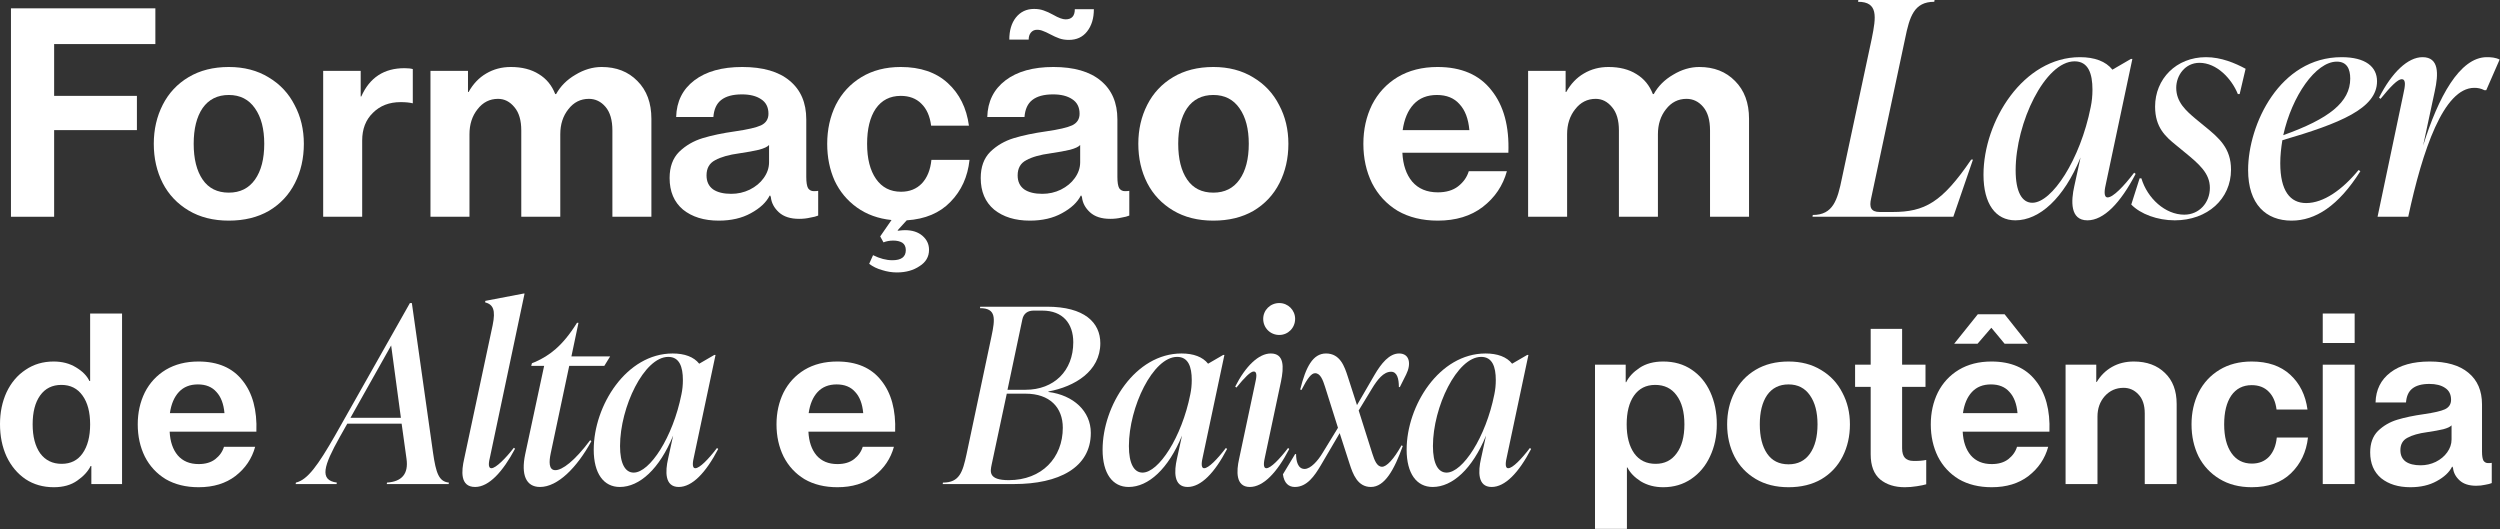 <svg xmlns="http://www.w3.org/2000/svg" width="2461" height="521" viewBox="0 0 2461 521" fill="none"><rect x="0" y="0" width="2461" height="521" fill="#333333" stroke="none"/><path d="M2372.78 479.617C2360.95 479.617 2351.36 476.659 2344 470.744C2336.81 464.669 2333.21 456.196 2333.21 445.324C2333.21 436.371 2335.77 429.337 2340.89 424.221C2346.16 419.105 2352.48 415.428 2359.83 413.19C2367.19 410.952 2375.98 409.113 2386.21 407.674C2396.12 406.236 2403 404.637 2406.83 402.878C2410.83 400.96 2412.83 397.842 2412.83 393.526C2412.83 388.25 2410.83 384.333 2406.83 381.775C2403 379.217 2397.88 377.938 2391.49 377.938C2384.13 377.938 2378.54 379.457 2374.7 382.494C2371.02 385.372 2368.95 389.929 2368.47 396.164H2338.49C2338.81 383.694 2343.69 373.861 2353.12 366.667C2362.55 359.473 2375.42 355.876 2391.73 355.876C2408.35 355.876 2421.06 359.553 2429.86 366.907C2438.81 374.261 2443.29 384.653 2443.29 398.082V444.365C2443.29 448.682 2443.77 451.719 2444.72 453.478C2445.84 455.076 2447.36 455.876 2449.28 455.876C2450.88 455.876 2452.08 455.796 2452.88 455.636V475.54C2451.44 476.18 2449.28 476.739 2446.4 477.219C2443.69 477.858 2440.73 478.178 2437.53 478.178C2430.5 478.178 2425.06 476.419 2421.22 472.902C2417.39 469.385 2415.23 465.308 2414.75 460.672L2414.27 459.473H2413.79C2411.07 464.909 2406.04 469.625 2398.68 473.622C2391.49 477.618 2382.85 479.617 2372.78 479.617ZM2362.95 443.166C2362.95 448.122 2364.71 451.879 2368.23 454.437C2371.74 456.835 2376.62 458.034 2382.85 458.034C2388.13 458.034 2393.09 456.915 2397.72 454.677C2402.52 452.279 2406.28 449.161 2408.99 445.324C2411.87 441.327 2413.31 437.091 2413.31 432.614V418.706C2412.03 420.144 2409.31 421.423 2405.16 422.542C2401.16 423.502 2395.88 424.461 2389.33 425.42C2381.02 426.539 2374.54 428.378 2369.9 430.936C2365.27 433.334 2362.95 437.411 2362.95 443.166Z" fill="white"></path><path d="M2286.51 358.993H2317.92V476.499H2286.51V358.993ZM2286.51 308.633H2317.92V337.65H2286.51V308.633Z" fill="white"></path><path d="M2216.57 479.617C2204.42 479.617 2193.87 476.899 2184.92 471.463C2175.96 466.028 2169.09 458.674 2164.29 449.401C2159.66 439.969 2157.34 429.417 2157.34 417.746C2157.34 406.236 2159.66 395.764 2164.29 386.331C2169.09 376.899 2175.96 369.465 2184.92 364.029C2193.87 358.594 2204.42 355.876 2216.57 355.876C2232.4 355.876 2245.03 360.192 2254.46 368.825C2263.89 377.458 2269.57 388.889 2271.49 403.118H2241.03C2240.07 395.444 2237.43 389.529 2233.12 385.372C2228.96 381.215 2223.45 379.137 2216.57 379.137C2207.94 379.137 2201.22 382.574 2196.43 389.449C2191.79 396.323 2189.47 405.756 2189.47 417.746C2189.47 429.737 2191.87 439.169 2196.67 446.044C2201.46 452.918 2208.18 456.355 2216.81 456.355C2223.69 456.355 2229.28 454.117 2233.6 449.641C2237.91 445.005 2240.47 438.69 2241.27 430.696H2271.97C2270.37 444.925 2264.77 456.675 2255.18 465.948C2245.75 475.061 2232.88 479.617 2216.57 479.617Z" fill="white"></path><path d="M2033.35 358.993H2063.56V376.02H2064.04C2067.88 369.625 2072.92 364.669 2079.15 361.152C2085.39 357.634 2092.5 355.876 2100.49 355.876C2113.28 355.876 2123.52 359.633 2131.19 367.147C2138.86 374.501 2142.7 384.653 2142.7 397.602V476.499H2111.29V406.955C2111.29 398.801 2109.21 392.566 2105.05 388.25C2101.05 383.933 2096.18 381.775 2090.42 381.775C2083.07 381.775 2076.91 384.493 2071.96 389.929C2067.16 395.364 2064.76 402.079 2064.76 410.072V476.499H2033.35V358.993Z" fill="white"></path><path d="M1960.62 479.617C1948.15 479.617 1937.36 476.979 1928.25 471.703C1919.29 466.267 1912.42 458.833 1907.62 449.401C1902.99 439.968 1900.67 429.417 1900.67 417.746C1900.67 406.235 1902.99 395.764 1907.62 386.331C1912.42 376.899 1919.29 369.465 1928.25 364.029C1937.36 358.593 1948.07 355.876 1960.38 355.876C1979.57 355.876 1994.03 362.111 2003.79 374.581C2013.7 386.891 2018.25 403.677 2017.46 424.94H1932.08C1932.56 434.693 1935.2 442.446 1940 448.202C1944.95 453.957 1951.83 456.835 1960.62 456.835C1967.34 456.835 1972.77 455.236 1976.93 452.039C1981.24 448.681 1984.12 444.605 1985.56 439.809H2016.26C2013.06 451.479 2006.58 461.072 1996.83 468.586C1987.24 475.94 1975.17 479.617 1960.62 479.617ZM1986.04 406.715C1985.24 397.602 1982.6 390.648 1978.13 385.852C1973.81 380.896 1967.74 378.418 1959.9 378.418C1952.07 378.418 1945.83 380.896 1941.2 385.852C1936.56 390.808 1933.6 397.762 1932.32 406.715H1986.04ZM1946.95 309.353H1973.33L1996.35 338.37H1973.33L1960.38 322.782H1960.14L1946.71 338.37H1923.69L1946.95 309.353Z" fill="white"></path><path d="M1875.07 479.617C1865.16 479.617 1857.09 477.059 1850.85 471.943C1844.62 466.667 1841.5 458.434 1841.5 447.243V380.816H1826.15V358.993H1841.5V323.741H1872.44V358.993H1895.46V380.816H1872.44V441.248C1872.44 445.564 1873.39 448.762 1875.31 450.84C1877.39 452.758 1880.03 453.718 1883.23 453.718C1888.02 453.877 1892.34 453.558 1896.18 452.758V476.739C1894.1 477.379 1890.98 478.018 1886.82 478.658C1882.83 479.297 1878.91 479.617 1875.07 479.617Z" fill="white"></path><path d="M1760.64 479.617C1748.17 479.617 1737.37 476.899 1728.26 471.463C1719.15 466.028 1712.19 458.674 1707.4 449.401C1702.6 439.969 1700.2 429.417 1700.2 417.746C1700.2 406.236 1702.6 395.764 1707.4 386.331C1712.19 376.899 1719.15 369.465 1728.26 364.029C1737.37 358.594 1748.17 355.876 1760.64 355.876C1772.95 355.876 1783.66 358.674 1792.77 364.269C1801.88 369.705 1808.84 377.139 1813.63 386.571C1818.59 395.844 1821.07 406.236 1821.07 417.746C1821.07 429.417 1818.67 439.969 1813.87 449.401C1809.08 458.833 1802.12 466.268 1793.01 471.703C1783.9 476.979 1773.11 479.617 1760.64 479.617ZM1732.34 417.746C1732.34 429.897 1734.74 439.489 1739.53 446.523C1744.33 453.558 1751.36 457.075 1760.64 457.075C1769.75 457.075 1776.78 453.558 1781.74 446.523C1786.69 439.489 1789.17 429.897 1789.17 417.746C1789.17 405.756 1786.69 396.243 1781.74 389.209C1776.78 382.015 1769.75 378.418 1760.64 378.418C1751.52 378.418 1744.49 381.935 1739.53 388.969C1734.74 396.004 1732.34 405.596 1732.34 417.746Z" fill="white"></path><path d="M1570.12 358.993H1600.34V376.259H1600.82C1603.38 370.984 1607.77 366.267 1614.01 362.111C1620.24 357.954 1628 355.876 1637.27 355.876C1647.98 355.876 1657.26 358.514 1665.09 363.789C1673.08 369.065 1679.24 376.419 1683.55 385.852C1687.87 395.284 1690.03 405.916 1690.03 417.746C1690.03 429.417 1687.79 439.969 1683.31 449.401C1679 458.674 1672.84 466.028 1664.85 471.463C1656.86 476.899 1647.66 479.617 1637.27 479.617C1628.96 479.617 1621.6 477.698 1615.21 473.861C1608.97 469.865 1604.58 465.308 1602.02 460.192H1601.54V520.624H1570.12V358.993ZM1601.3 417.746C1601.3 429.737 1603.78 439.249 1608.73 446.283C1613.69 453.158 1620.72 456.595 1629.84 456.595C1638.63 456.595 1645.5 453.158 1650.46 446.283C1655.58 439.409 1658.13 429.897 1658.13 417.746C1658.13 405.596 1655.58 396.084 1650.46 389.209C1645.5 382.335 1638.47 378.897 1629.36 378.897C1620.4 378.897 1613.45 382.415 1608.49 389.449C1603.7 396.323 1601.3 405.756 1601.3 417.746Z" fill="white"></path><path d="M1410.34 479.377C1394.52 479.377 1384.69 466.187 1384.69 442.686C1384.69 399.281 1416.82 347.962 1462.38 347.962C1474.13 347.962 1483.25 351.319 1488.52 358.034L1503.39 349.401H1504.59L1483.25 450.12C1482.53 453.238 1480.85 460.912 1484.69 460.912C1489 460.912 1497.64 452.039 1506.03 441.008L1507.23 441.967C1495 465.468 1481.57 479.377 1468.38 479.377C1454.23 479.377 1455.19 463.55 1457.83 451.799L1462.86 428.777C1449.43 461.631 1429.77 479.377 1410.34 479.377ZM1410.58 439.089C1410.58 456.355 1415.62 465.228 1424.01 465.228C1439.84 465.228 1462.62 430.456 1471.02 388.25C1471.98 383.693 1472.46 379.137 1472.46 374.101C1472.46 361.151 1469.1 351.319 1458.07 351.319C1434.33 351.319 1410.58 400.72 1410.58 439.089Z" fill="white"></path><path d="M1349.48 479.377C1336.29 479.377 1331.73 466.427 1328.61 456.835L1318.78 426.379L1300.08 458.274C1294.08 468.346 1286.65 479.377 1274.66 479.377C1268.66 479.377 1264.1 475.78 1262.91 466.907L1274.9 447.003H1275.86C1275.86 453.717 1277.53 461.631 1284.25 461.631C1290.24 461.631 1297.44 453.478 1301.99 445.804L1317.1 421.103L1304.39 380.816C1302.23 374.101 1299.84 367.386 1294.56 367.386C1290.96 367.386 1287.13 372.183 1281.13 383.933L1279.93 383.454C1285.45 361.151 1292.4 347.962 1305.35 347.962C1319.26 347.962 1323.58 360.912 1326.69 370.504L1335.81 398.801L1353.07 369.065C1359.79 357.554 1367.7 347.962 1377.29 347.962C1387.85 347.962 1389.28 358.514 1384.25 368.585L1378.01 381.055H1377.05C1377.05 372.902 1375.38 365.948 1369.38 365.948C1361.95 365.948 1355.95 373.621 1350.44 382.734L1337.49 404.077L1350.92 446.523C1353.07 453.238 1355.47 459.473 1360.51 459.473C1364.82 459.473 1371.78 452.518 1379.69 438.37L1380.89 439.089C1372.5 462.351 1363.15 479.377 1349.48 479.377Z" fill="white"></path><path d="M1230.31 479.377C1216.17 479.377 1217.12 463.55 1219.76 451.799L1235.59 377.219C1236.79 371.943 1237.99 365.708 1234.15 365.708C1231.03 365.708 1225.28 371.463 1217.12 381.535L1215.93 380.576C1226.24 360.192 1239.19 347.962 1250.94 347.962C1264.37 347.962 1263.89 361.391 1261.01 375.54L1245.18 450.12C1244.46 453.478 1242.78 460.912 1246.62 460.912C1250.94 460.912 1259.57 452.039 1267.96 441.008L1269.16 441.967C1256.93 465.468 1243.5 479.377 1230.31 479.377ZM1243.5 313.909C1243.5 305.276 1250.46 298.322 1259.33 298.322C1267.96 298.322 1274.92 305.276 1274.92 313.909C1274.92 322.782 1267.96 329.736 1259.33 329.736C1250.46 329.736 1243.5 322.782 1243.5 313.909Z" fill="white"></path><path d="M1111.05 479.377C1095.23 479.377 1085.39 466.187 1085.39 442.686C1085.39 399.281 1117.53 347.962 1163.09 347.962C1174.84 347.962 1183.95 351.319 1189.23 358.034L1204.1 349.401H1205.3L1183.95 450.12C1183.24 453.238 1181.56 460.912 1185.39 460.912C1189.71 460.912 1198.34 452.039 1206.74 441.008L1207.94 441.967C1195.71 465.468 1182.28 479.377 1169.09 479.377C1154.94 479.377 1155.9 463.55 1158.53 451.799L1163.57 428.777C1150.14 461.631 1130.48 479.377 1111.05 479.377ZM1111.29 439.089C1111.29 456.355 1116.33 465.228 1124.72 465.228C1140.55 465.228 1163.33 430.456 1171.72 388.25C1172.68 383.693 1173.16 379.137 1173.16 374.101C1173.16 361.151 1169.81 351.319 1158.77 351.319C1135.03 351.319 1111.29 400.72 1111.29 439.089Z" fill="white"></path><path d="M928.235 475.06C944.542 475.06 947.659 464.749 951.496 447.003L975.956 331.415C979.793 313.43 980.753 303.358 964.685 303.358L964.925 301.919H1030.63C1067.56 301.919 1083.15 317.506 1083.15 337.89C1083.15 365.468 1057.97 380.576 1032.07 385.372V385.852C1056.77 388.969 1073.8 404.797 1073.8 426.139C1073.8 460.432 1042.14 476.499 998.259 476.499H927.995L928.235 475.06ZM976.196 457.315C974.757 464.269 972.839 472.662 992.983 472.662C1025.6 472.662 1046.22 450.6 1046.22 421.103C1046.22 401.199 1033.51 387.53 1009.53 387.53H991.064L976.196 457.315ZM991.784 383.693H1009.53C1037.59 383.693 1056.53 364.988 1056.53 336.931C1056.53 318.465 1046.22 305.756 1026.08 305.756H1017.44C1011.69 305.756 1007.61 308.633 1006.41 314.389L991.784 383.693Z" fill="white"></path><path d="M824.341 479.617C811.871 479.617 801.08 476.979 791.967 471.703C783.014 466.268 776.14 458.833 771.344 449.401C766.707 439.969 764.389 429.417 764.389 417.746C764.389 406.236 766.707 395.764 771.344 386.331C776.14 376.899 783.014 369.465 791.967 364.029C801.08 358.594 811.791 355.876 824.102 355.876C843.286 355.876 857.755 362.111 867.507 374.581C877.419 386.891 881.975 403.678 881.176 424.941H795.804C796.284 434.693 798.922 442.447 803.718 448.202C808.674 453.957 815.548 456.835 824.341 456.835C831.056 456.835 836.492 455.236 840.648 452.039C844.965 448.682 847.843 444.605 849.281 439.809H879.977C876.779 451.479 870.305 461.072 860.552 468.586C850.96 475.94 838.89 479.617 824.341 479.617ZM849.761 406.715C848.962 397.602 846.324 390.648 841.847 385.852C837.531 380.896 831.456 378.418 823.622 378.418C815.788 378.418 809.553 380.896 804.917 385.852C800.281 390.808 797.323 397.762 796.044 406.715H849.761Z" fill="white"></path><path d="M610.125 479.377C594.298 479.377 584.466 466.187 584.466 442.686C584.466 399.281 616.6 347.962 662.163 347.962C673.914 347.962 683.027 351.319 688.303 358.034L703.171 349.401H704.37L683.027 450.12C682.307 453.238 680.629 460.912 684.466 460.912C688.782 460.912 697.415 452.039 705.809 441.008L707.008 441.967C694.777 465.468 681.348 479.377 668.159 479.377C654.01 479.377 654.969 463.55 657.607 451.799L662.643 428.777C649.214 461.631 629.55 479.377 610.125 479.377ZM610.365 439.089C610.365 456.355 615.401 465.228 623.794 465.228C639.621 465.228 662.403 430.456 670.797 388.25C671.756 383.693 672.235 379.137 672.235 374.101C672.235 361.151 668.878 351.319 657.847 351.319C634.106 351.319 610.365 400.72 610.365 439.089Z" fill="white"></path><path d="M531.565 479.377C517.656 479.377 512.86 467.147 516.937 447.482L535.642 360.192H522.932L523.652 357.554L527.249 356.115C540.438 350.12 553.388 341.247 568.016 317.746H569.455L562.501 350.84H600.63L594.875 360.192H560.342L542.117 446.283C540.438 454.197 539.959 462.83 546.673 462.83C553.388 462.83 565.378 454.197 580.966 433.334L582.165 434.293C568.016 460.192 549.071 479.377 531.565 479.377Z" fill="white"></path><path d="M467.698 479.377C452.59 479.377 454.268 463.31 456.906 451.799L484.964 320.144C488.081 305.036 485.443 299.761 477.53 297.602L477.769 296.163L515.419 288.969H516.379L482.326 450.12C481.606 453.238 479.688 460.912 483.765 460.912C488.081 460.912 497.913 451.08 505.827 440.768L507.026 441.727C495.036 464.269 481.367 479.377 467.698 479.377Z" fill="white"></path><path d="M291.287 475.06C302.797 472.422 313.109 457.794 329.656 429.017L403.517 298.322H405.435L426.299 445.804C429.176 465.708 432.054 474.101 441.886 475.06L441.646 476.499H380.735L380.975 475.06C395.363 474.101 402.318 466.667 400.16 451.559L395.363 417.027H341.886L334.452 430.216C318.625 458.514 314.068 472.662 331.574 475.06L331.335 476.499H291.047L291.287 475.06ZM345.004 411.271H394.644L385.052 340.048L345.004 411.271Z" fill="white"></path><path d="M195.547 479.617C183.077 479.617 172.285 476.979 163.173 471.703C154.22 466.268 147.345 458.833 142.549 449.401C137.913 439.969 135.595 429.417 135.595 417.746C135.595 406.236 137.913 395.764 142.549 386.331C147.345 376.899 154.22 369.465 163.173 364.029C172.285 358.594 182.997 355.876 195.307 355.876C214.492 355.876 228.96 362.111 238.712 374.581C248.624 386.891 253.181 403.678 252.381 424.941H167.01C167.489 434.693 170.127 442.447 174.923 448.202C179.879 453.957 186.754 456.835 195.547 456.835C202.262 456.835 207.697 455.236 211.854 452.039C216.17 448.682 219.048 444.605 220.487 439.809H251.182C247.985 451.479 241.51 461.072 231.758 468.586C222.166 475.94 210.095 479.617 195.547 479.617ZM220.967 406.715C220.167 397.602 217.529 390.648 213.053 385.852C208.736 380.896 202.661 378.418 194.827 378.418C186.994 378.418 180.759 380.896 176.122 385.852C171.486 390.808 168.528 397.762 167.249 406.715H220.967Z" fill="white"></path><path d="M52.998 479.617C42.446 479.617 33.173 476.979 25.18 471.703C17.186 466.267 10.951 458.833 6.475 449.401C2.158 439.968 0 429.337 0 417.506C0 405.995 2.158 395.524 6.475 386.091C10.951 376.659 17.186 369.305 25.18 364.029C33.173 358.593 42.366 355.876 52.758 355.876C61.231 355.876 68.585 357.794 74.82 361.631C81.215 365.468 85.612 369.944 88.01 375.06H88.729V308.633H120.144V476.499H89.928V458.753H89.209C86.651 464.029 82.254 468.825 76.019 473.142C69.944 477.458 62.27 479.617 52.998 479.617ZM32.134 417.746C32.134 429.737 34.612 439.249 39.568 446.283C44.684 453.158 51.719 456.595 60.672 456.595C69.624 456.595 76.499 453.158 81.295 446.283C86.251 439.249 88.729 429.737 88.729 417.746C88.729 405.756 86.251 396.323 81.295 389.449C76.339 382.414 69.385 378.897 60.432 378.897C51.479 378.897 44.524 382.334 39.568 389.209C34.612 396.083 32.134 405.596 32.134 417.746Z" fill="white"></path><path d="M2365.97 92.033C2367.43 85.292 2368.9 77.964 2364.21 77.964C2360.4 77.964 2353.36 84.999 2343.4 97.309L2341.93 96.136C2354.54 71.223 2370.36 56.275 2384.72 56.275C2401.14 56.275 2400.55 72.688 2396.74 89.981L2385.31 143.325C2400.26 95.55 2421.36 56.275 2448.03 56.275C2452.14 56.275 2456.53 56.568 2460.64 58.62L2447.45 88.809H2445.69C2442.17 87.05 2439.24 86.464 2435.72 86.464C2405.53 86.464 2384.72 147.722 2370.66 213.376H2340.47L2365.97 92.033Z" fill="white"></path><path d="M2255.83 217.186C2230.63 217.186 2213.04 201.066 2213.04 167.359C2213.04 122.515 2244.11 56.275 2305.07 56.275C2328.52 56.275 2339.95 65.654 2339.95 80.016C2339.95 106.688 2303.9 121.343 2246.75 138.05C2245.57 145.377 2244.69 152.998 2244.69 160.618C2244.69 187.876 2254.37 199.893 2270.19 199.893C2287.19 199.893 2305.66 186.997 2321.78 167.359L2323.54 168.532C2301.85 202.824 2279.28 217.186 2255.83 217.186ZM2247.63 133.067C2292.76 116.946 2313.57 100.533 2313.57 77.378C2313.57 67.999 2310.35 60.671 2300.38 60.671C2279.57 60.671 2256.13 94.671 2247.63 133.067Z" fill="white"></path><path d="M2140.81 216.893C2123.81 216.893 2107.11 210.738 2098.02 201.359L2106.23 175.566H2107.99C2113.85 195.204 2131.43 211.324 2150.19 211.324C2164.85 211.324 2175.4 199.6 2175.4 184.945C2175.4 170.584 2164.85 161.497 2150.49 149.774L2142.28 143.032C2131.73 134.532 2121.47 125.446 2121.47 104.929C2121.47 77.671 2142.28 56.275 2171.59 56.275C2186.54 56.275 2200.31 62.137 2210.57 67.706L2204.71 92.619H2202.95C2196.8 77.378 2182.14 61.844 2165.14 61.844C2151.07 61.844 2142.28 74.154 2142.28 86.464C2142.28 100.533 2151.95 109.033 2161.33 116.946L2169.54 123.688C2184.78 135.998 2196.21 145.963 2196.21 167.066C2196.21 195.79 2173.05 216.893 2140.81 216.893Z" fill="white"></path><path d="M1983.91 216.893C1964.57 216.893 1952.55 200.773 1952.55 172.049C1952.55 118.998 1991.83 56.275 2047.51 56.275C2061.88 56.275 2073.01 60.378 2079.46 68.585L2097.63 58.033H2099.1L2073.01 181.135C2072.13 184.945 2070.08 194.325 2074.77 194.325C2080.05 194.325 2090.6 183.48 2100.86 169.997L2102.32 171.17C2087.38 199.893 2070.96 216.893 2054.84 216.893C2037.55 216.893 2038.72 197.549 2041.95 183.187L2048.1 155.049C2031.69 195.204 2007.65 216.893 1983.91 216.893ZM1984.2 167.653C1984.2 188.756 1990.36 199.6 2000.62 199.6C2019.96 199.6 2047.81 157.101 2058.07 105.516C2059.24 99.947 2059.82 94.378 2059.82 88.223C2059.82 72.395 2055.72 60.378 2042.24 60.378C2013.22 60.378 1984.2 120.757 1984.2 167.653Z" fill="white"></path><path d="M1784.51 211.618C1804.44 211.618 1808.84 196.963 1813.23 175.273L1842.54 38.103C1846.94 16.413 1848.99 1.759 1829.06 1.759L1829.35 0H1904.39L1904.09 1.759C1884.16 1.759 1879.77 16.413 1875.37 38.103L1841.96 195.204C1839.91 203.997 1841.66 208.687 1850.46 208.687H1863.06C1894.72 208.687 1911.72 199.307 1940.44 157.101H1942.2L1922.85 213.376H1784.22L1784.51 211.618Z" fill="white"></path><path d="M1504.27 69.757H1541.2V90.568H1541.79C1546.28 82.556 1552.04 76.499 1559.08 72.395C1566.31 68.097 1574.42 65.947 1583.41 65.947C1594.35 65.947 1603.53 68.292 1610.96 72.982C1618.38 77.476 1623.76 84.022 1627.08 92.619H1627.96C1632.26 84.803 1638.61 78.453 1647.01 73.568C1655.41 68.487 1664.01 65.947 1672.8 65.947C1687.26 65.947 1698.98 70.539 1707.97 79.723C1717.16 88.907 1721.75 101.315 1721.75 116.947V213.376H1683.35V128.377C1683.35 118.217 1681.11 110.498 1676.61 105.223C1672.12 99.947 1666.65 97.309 1660.2 97.309C1651.99 97.309 1645.25 100.728 1639.97 107.567C1634.7 114.211 1632.06 122.418 1632.06 132.188V213.376H1593.66V128.377C1593.66 118.412 1591.42 110.791 1586.92 105.516C1582.43 100.044 1577.06 97.309 1570.8 97.309C1562.6 97.309 1555.85 100.728 1550.58 107.567C1545.3 114.211 1542.66 122.418 1542.66 132.188V213.376H1504.27V69.757Z" fill="white"></path><path d="M1415.38 217.186C1400.14 217.186 1386.95 213.962 1375.81 207.514C1364.87 200.871 1356.47 191.784 1350.6 180.256C1344.94 168.727 1342.1 155.831 1342.1 141.567C1342.1 127.498 1344.94 114.699 1350.6 103.171C1356.47 91.642 1364.87 82.556 1375.81 75.913C1386.95 69.269 1400.04 65.947 1415.09 65.947C1438.53 65.947 1456.22 73.568 1468.14 88.809C1480.25 103.855 1485.82 124.372 1484.84 150.36H1380.5C1381.09 162.279 1384.31 171.756 1390.17 178.79C1396.23 185.825 1404.63 189.342 1415.38 189.342C1423.59 189.342 1430.23 187.388 1435.31 183.48C1440.59 179.377 1444.1 174.394 1445.86 168.532H1483.38C1479.47 182.796 1471.56 194.52 1459.64 203.704C1447.91 212.692 1433.16 217.186 1415.38 217.186ZM1446.45 128.084C1445.47 116.947 1442.25 108.447 1436.78 102.585C1431.5 96.527 1424.07 93.499 1414.5 93.499C1404.93 93.499 1397.31 96.527 1391.64 102.585C1385.97 108.642 1382.36 117.142 1380.79 128.084H1446.45Z" fill="white"></path><path d="M1194.42 217.186C1179.18 217.186 1165.99 213.865 1154.86 207.221C1143.72 200.577 1135.22 191.589 1129.36 180.256C1123.49 168.727 1120.56 155.831 1120.56 141.567C1120.56 127.498 1123.49 114.699 1129.36 103.171C1135.22 91.642 1143.72 82.556 1154.86 75.913C1165.99 69.269 1179.18 65.947 1194.42 65.947C1209.47 65.947 1222.56 69.367 1233.7 76.206C1244.84 82.849 1253.34 91.935 1259.2 103.464C1265.26 114.797 1268.29 127.498 1268.29 141.567C1268.29 155.831 1265.35 168.727 1259.49 180.256C1253.63 191.784 1245.13 200.871 1233.99 207.514C1222.85 213.962 1209.67 217.186 1194.42 217.186ZM1159.84 141.567C1159.84 156.417 1162.77 168.141 1168.63 176.739C1174.49 185.336 1183.09 189.635 1194.42 189.635C1205.56 189.635 1214.16 185.336 1220.22 176.739C1226.27 168.141 1229.3 156.417 1229.3 141.567C1229.3 126.912 1226.27 115.286 1220.22 106.688C1214.16 97.895 1205.56 93.499 1194.42 93.499C1183.29 93.499 1174.69 97.797 1168.63 106.395C1162.77 114.993 1159.84 126.716 1159.84 141.567Z" fill="white"></path><path d="M1013.79 217.186C999.329 217.186 987.605 213.572 978.616 206.342C969.823 198.917 965.427 188.56 965.427 175.273C965.427 164.331 968.553 155.733 974.806 149.481C981.254 143.228 988.972 138.734 997.961 135.998C1006.95 133.262 1017.7 131.015 1030.2 129.257C1042.32 127.498 1050.72 125.544 1055.41 123.395C1060.29 121.05 1062.74 117.24 1062.74 111.964C1062.74 105.516 1060.29 100.728 1055.41 97.602C1050.72 94.476 1044.47 92.912 1036.65 92.912C1027.66 92.912 1020.82 94.769 1016.13 98.481C1011.64 101.998 1009.1 107.567 1008.51 115.188H971.875C972.266 99.947 978.225 87.93 989.754 79.137C1001.28 70.344 1017.01 65.947 1036.94 65.947C1057.26 65.947 1072.8 70.442 1083.55 79.43C1094.49 88.418 1099.96 101.119 1099.96 117.533V174.101C1099.96 179.377 1100.55 183.089 1101.72 185.239C1103.09 187.193 1104.94 188.17 1107.29 188.17C1109.24 188.17 1110.71 188.072 1111.68 187.877V212.204C1109.92 212.985 1107.29 213.669 1103.77 214.255C1100.45 215.037 1096.83 215.428 1092.92 215.428C1084.33 215.428 1077.68 213.278 1072.99 208.98C1068.3 204.681 1065.67 199.698 1065.08 194.032L1064.49 192.566H1063.91C1060.59 199.21 1054.43 204.974 1045.44 209.859C1036.65 214.744 1026.1 217.186 1013.79 217.186ZM1001.77 172.635C1001.77 178.693 1003.92 183.285 1008.22 186.411C1012.52 189.342 1018.48 190.808 1026.1 190.808C1032.55 190.808 1038.6 189.44 1044.27 186.704C1050.13 183.773 1054.72 179.963 1058.05 175.273C1061.56 170.388 1063.32 165.21 1063.32 159.739V142.739C1061.76 144.498 1058.44 146.061 1053.36 147.429C1048.47 148.601 1042.02 149.774 1034.01 150.946C1023.85 152.314 1015.94 154.561 1010.27 157.687C1004.6 160.618 1001.77 165.601 1001.77 172.635ZM993.564 38.982C993.564 29.994 995.714 22.764 1000.01 17.293C1004.51 11.626 1010.47 8.793 1017.89 8.793C1021.41 8.793 1024.54 9.281 1027.27 10.258C1030.2 11.236 1033.43 12.701 1036.94 14.655C1042.02 17.586 1046.03 19.051 1048.96 19.051C1055.02 19.051 1058.05 15.73 1058.05 9.086H1076.8C1076.8 18.074 1074.56 25.402 1070.06 31.069C1065.76 36.54 1059.8 39.275 1052.18 39.275C1048.67 39.275 1045.54 38.787 1042.8 37.81C1040.07 36.833 1037.04 35.465 1033.72 33.706C1030.79 32.143 1028.44 31.069 1026.68 30.482C1024.93 29.701 1022.97 29.31 1020.82 29.31C1018.28 29.31 1016.23 30.287 1014.67 32.241C1013.3 33.999 1012.62 36.247 1012.62 38.982H993.564Z" fill="white"></path><path d="M859.435 251.186C866.078 254.508 872.429 256.169 878.486 256.169C887.279 256.169 891.676 252.847 891.676 246.203C891.676 242.881 890.503 240.439 888.158 238.876C885.814 237.508 882.883 236.824 879.365 236.824C875.848 236.824 872.624 237.41 869.693 238.583L866.469 232.721L877.607 216.6C864.515 215.232 853.182 211.129 843.607 204.29C834.033 197.451 826.705 188.658 821.625 177.911C816.74 166.969 814.297 154.854 814.297 141.567C814.297 127.498 817.131 114.699 822.797 103.171C828.659 91.642 837.061 82.556 848.004 75.913C858.946 69.269 871.843 65.947 886.693 65.947C906.038 65.947 921.474 71.223 933.003 81.775C944.531 92.326 951.468 106.297 953.813 123.688H916.589C915.417 114.309 912.193 107.079 906.917 101.998C901.836 96.918 895.095 94.378 886.693 94.378C876.141 94.378 867.935 98.579 862.073 106.981C856.406 115.383 853.573 126.912 853.573 141.567C853.573 156.222 856.504 167.75 862.366 176.153C868.228 184.555 876.434 188.756 886.986 188.756C895.388 188.756 902.227 186.02 907.503 180.549C912.779 174.882 915.905 167.164 916.882 157.394H954.399C952.64 174.003 946.387 187.779 935.641 198.721C925.089 209.664 910.727 215.721 892.555 216.893L883.762 226.566V227.152C886.888 226.761 889.233 226.566 890.796 226.566C898.026 226.566 903.79 228.422 908.089 232.134C912.388 235.847 914.537 240.439 914.537 245.91C914.537 252.749 911.411 258.123 905.158 262.031C899.101 266.134 891.676 268.186 882.883 268.186C877.998 268.186 873.113 267.404 868.228 265.841C863.343 264.473 859.142 262.421 855.624 259.686L859.435 251.186Z" fill="white"></path><path d="M707.522 217.186C693.063 217.186 681.339 213.572 672.351 206.342C663.558 198.917 659.161 188.56 659.161 175.273C659.161 164.331 662.287 155.733 668.54 149.481C674.988 143.228 682.707 138.734 691.695 135.998C700.683 133.262 711.43 131.015 723.936 129.257C736.051 127.498 744.453 125.544 749.142 123.395C754.027 121.05 756.47 117.24 756.47 111.964C756.47 105.516 754.027 100.728 749.142 97.602C744.453 94.476 738.2 92.912 730.384 92.912C721.396 92.912 714.557 94.769 709.867 98.481C705.373 101.998 702.833 107.567 702.247 115.188H665.609C666 99.947 671.96 87.93 683.488 79.137C695.017 70.344 710.747 65.947 730.677 65.947C750.999 65.947 766.533 70.441 777.28 79.43C788.222 88.418 793.694 101.119 793.694 117.533V174.101C793.694 179.377 794.28 183.089 795.452 185.239C796.82 187.193 798.676 188.17 801.021 188.17C802.975 188.17 804.441 188.072 805.418 187.877V212.204C803.659 212.985 801.021 213.669 797.504 214.255C794.182 215.037 790.567 215.428 786.659 215.428C778.062 215.428 771.418 213.278 766.728 208.98C762.039 204.681 759.401 199.698 758.815 194.032L758.229 192.566H757.642C754.321 199.21 748.165 204.974 739.177 209.859C730.384 214.744 719.833 217.186 707.522 217.186ZM695.505 172.635C695.505 178.693 697.655 183.285 701.954 186.411C706.252 189.342 712.212 190.807 719.833 190.807C726.281 190.807 732.338 189.44 738.005 186.704C743.867 183.773 748.459 179.963 751.78 175.273C755.298 170.388 757.056 165.21 757.056 159.739V142.739C755.493 144.498 752.171 146.061 747.091 147.429C742.206 148.601 735.758 149.774 727.746 150.946C717.585 152.314 709.672 154.561 704.005 157.687C698.339 160.618 695.505 165.601 695.505 172.635Z" fill="white"></path><path d="M423.752 69.757H460.683V90.568H461.269C465.763 82.556 471.527 76.499 478.562 72.395C485.791 68.097 493.9 65.947 502.889 65.947C513.831 65.947 523.015 68.292 530.44 72.982C537.865 77.476 543.239 84.022 546.561 92.619H547.44C551.739 84.803 558.089 78.453 566.491 73.568C574.893 68.487 583.491 65.947 592.284 65.947C606.744 65.947 618.468 70.539 627.456 79.723C636.64 88.907 641.232 101.315 641.232 116.947V213.376H602.836V128.377C602.836 118.217 600.588 110.498 596.094 105.223C591.6 99.947 586.129 97.309 579.681 97.309C571.474 97.309 564.733 100.728 559.457 107.567C554.181 114.211 551.543 122.418 551.543 132.188V213.376H513.147V128.377C513.147 118.412 510.9 110.791 506.406 105.516C501.912 100.044 496.538 97.309 490.286 97.309C482.079 97.309 475.337 100.728 470.062 107.567C464.786 114.211 462.148 122.418 462.148 132.188V213.376H423.752V69.757Z" fill="white"></path><path d="M318.133 69.757H355.064V94.964H355.65C363.857 76.401 378.023 67.12 398.149 67.12C401.667 67.12 404.402 67.413 406.356 67.999V101.705C403.23 100.924 399.224 100.533 394.339 100.533C383.201 100.533 374.115 104.05 367.081 111.084C360.046 117.923 356.529 127.01 356.529 138.343V213.376H318.133V69.757Z" fill="white"></path><path d="M225.251 217.186C210.009 217.186 196.82 213.865 185.682 207.221C174.544 200.577 166.045 191.589 160.183 180.256C154.321 168.727 151.39 155.831 151.39 141.567C151.39 127.498 154.321 114.699 160.183 103.171C166.045 91.642 174.544 82.556 185.682 75.913C196.82 69.269 210.009 65.947 225.251 65.947C240.296 65.947 253.388 69.367 264.526 76.206C275.664 82.849 284.164 91.935 290.026 103.464C296.083 114.797 299.112 127.498 299.112 141.567C299.112 155.831 296.181 168.727 290.319 180.256C284.457 191.784 275.957 200.871 264.819 207.514C253.681 213.962 240.492 217.186 225.251 217.186ZM190.665 141.567C190.665 156.417 193.596 168.141 199.458 176.739C205.32 185.336 213.917 189.635 225.251 189.635C236.388 189.635 244.986 185.336 251.043 176.739C257.101 168.141 260.129 156.417 260.129 141.567C260.129 126.912 257.101 115.286 251.043 106.688C244.986 97.895 236.388 93.499 225.251 93.499C214.113 93.499 205.515 97.797 199.458 106.395C193.596 114.993 190.665 126.716 190.665 141.567Z" fill="white"></path><path d="M10.791 8.207H152.944V43.378H53.291V94.378H134.772V128.084H53.291V213.376H10.791V8.207Z" fill="white"></path></svg>